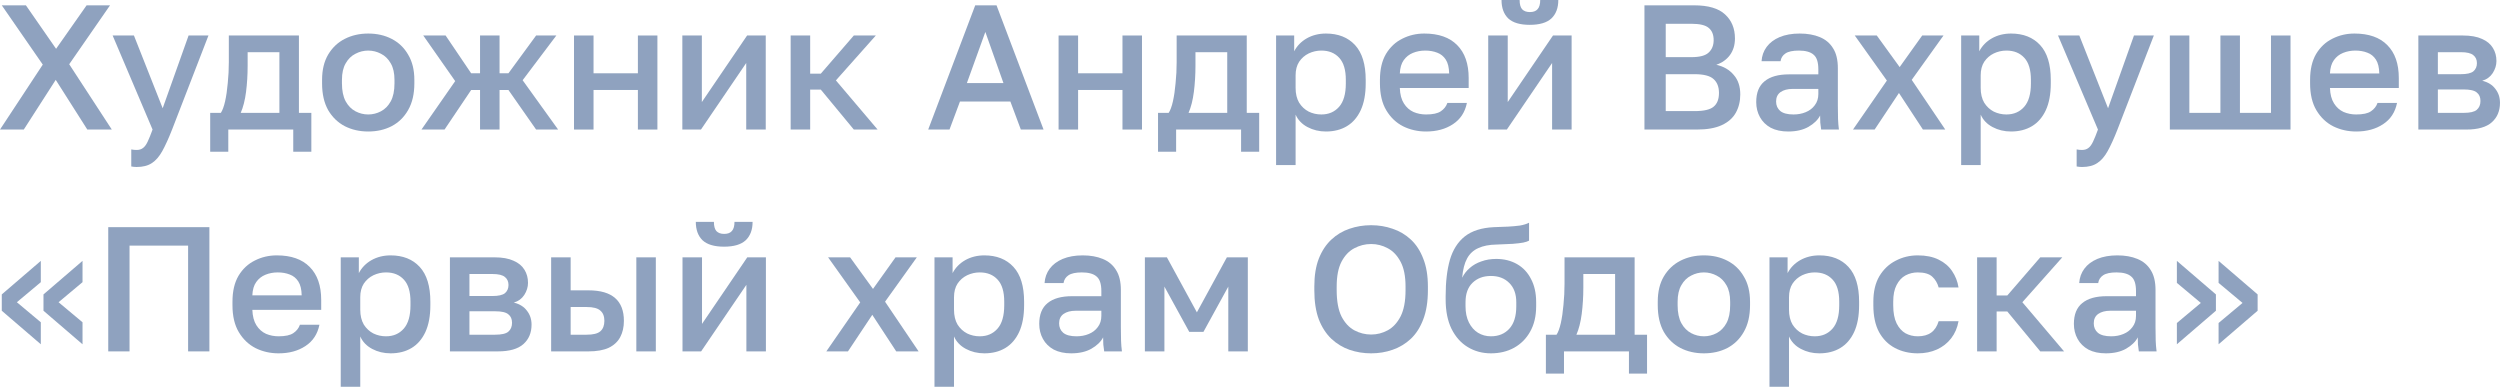 <?xml version="1.0" encoding="UTF-8"?> <svg xmlns="http://www.w3.org/2000/svg" viewBox="0 0 169.045 26.16" fill="none"><g opacity="0.5"><path d="M0 8.76L2.892 4.368L0.12 0.36H1.752L3.792 3.3L5.856 0.36H7.44L4.68 4.344L7.56 8.76H5.904L3.768 5.4L1.608 8.76H0Z" fill="#1F467F"></path><path d="M9.236 11.292C9.116 11.292 8.996 11.28 8.876 11.256V10.104C8.996 10.128 9.116 10.14 9.236 10.14C9.412 10.14 9.556 10.096 9.668 10.008C9.78 9.928 9.884 9.788 9.98 9.588C10.076 9.388 10.188 9.112 10.316 8.76L7.616 2.4H9.056L11 7.32L12.752 2.4H14.096L11.636 8.76C11.404 9.352 11.184 9.836 10.976 10.212C10.768 10.588 10.532 10.86 10.268 11.028C10.004 11.204 9.66 11.292 9.236 11.292Z" fill="#1F467F"></path><path d="M14.213 10.26V7.632H14.933C15.045 7.464 15.141 7.204 15.221 6.852C15.301 6.492 15.361 6.08 15.401 5.616C15.449 5.152 15.473 4.68 15.473 4.2V2.4H20.213V7.632H21.053V10.26H19.829V8.76H15.437V10.26H14.213ZM16.277 7.632H18.893V3.528H16.745V4.44C16.745 5.056 16.709 5.648 16.637 6.216C16.565 6.776 16.445 7.248 16.277 7.632Z" fill="#1F467F"></path><path d="M24.898 8.892C24.314 8.892 23.786 8.772 23.314 8.532C22.842 8.284 22.466 7.92 22.186 7.44C21.914 6.952 21.778 6.352 21.778 5.64V5.4C21.778 4.728 21.914 4.16 22.186 3.696C22.466 3.224 22.842 2.868 23.314 2.628C23.786 2.388 24.314 2.268 24.898 2.268C25.49 2.268 26.018 2.388 26.482 2.628C26.954 2.868 27.326 3.224 27.598 3.696C27.878 4.16 28.018 4.728 28.018 5.4V5.64C28.018 6.352 27.878 6.952 27.598 7.44C27.326 7.92 26.954 8.284 26.482 8.532C26.018 8.772 25.49 8.892 24.898 8.892ZM24.898 7.74C25.202 7.74 25.49 7.668 25.762 7.524C26.034 7.38 26.254 7.156 26.422 6.852C26.59 6.54 26.674 6.136 26.674 5.64V5.4C26.674 4.944 26.59 4.572 26.422 4.284C26.254 3.988 26.034 3.772 25.762 3.636C25.49 3.492 25.202 3.42 24.898 3.42C24.594 3.42 24.306 3.492 24.034 3.636C23.762 3.772 23.542 3.988 23.374 4.284C23.206 4.572 23.122 4.944 23.122 5.4V5.64C23.122 6.136 23.206 6.54 23.374 6.852C23.542 7.156 23.762 7.38 24.034 7.524C24.306 7.668 24.594 7.74 24.898 7.74Z" fill="#1F467F"></path><path d="M28.499 8.76L30.779 5.484L28.619 2.4H30.131L31.859 4.956H32.459V2.4H33.779V4.956H34.379L36.251 2.4H37.619L35.339 5.424L37.739 8.76H36.251L34.379 6.084H33.779V8.76H32.459V6.084H31.859L30.059 8.76H28.499Z" fill="#1F467F"></path><path d="M38.813 8.76V2.4H40.134V4.956H43.133V2.4H44.453V8.76H43.133V6.084H40.134V8.76H38.813Z" fill="#1F467F"></path><path d="M46.138 8.76V2.4H47.458V6.9L50.518 2.4H51.778V8.76H50.458V4.26L47.398 8.76H46.138Z" fill="#1F467F"></path><path d="M53.462 8.76V2.4H54.782V4.98H55.502L57.734 2.4H59.222L56.522 5.436L59.342 8.76H57.734L55.502 6.06H54.782V8.76H53.462Z" fill="#1F467F"></path><path d="M62.763 8.76L65.943 0.36H67.383L70.563 8.76H69.027L68.319 6.864H64.911L64.203 8.76H62.763ZM65.379 5.616H67.851L66.627 2.16L65.379 5.616Z" fill="#1F467F"></path><path d="M71.579 8.76V2.4H72.899V4.956H75.899V2.4H77.219V8.76H75.899V6.084H72.899V8.76H71.579Z" fill="#1F467F"></path><path d="M78.303 10.26V7.632H79.023C79.135 7.464 79.231 7.204 79.311 6.852C79.391 6.492 79.451 6.08 79.491 5.616C79.539 5.152 79.563 4.68 79.563 4.2V2.4H84.303V7.632H85.143V10.26H83.919V8.76H79.527V10.26H78.303ZM80.367 7.632H82.983V3.528H80.835V4.44C80.835 5.056 80.799 5.648 80.727 6.216C80.655 6.776 80.535 7.248 80.367 7.632Z" fill="#1F467F"></path><path d="M86.286 11.16V2.4H87.51V3.468C87.702 3.1 87.986 2.808 88.362 2.592C88.746 2.376 89.178 2.268 89.658 2.268C90.49 2.268 91.146 2.528 91.626 3.048C92.106 3.568 92.346 4.352 92.346 5.4V5.64C92.346 6.36 92.234 6.964 92.01 7.452C91.786 7.932 91.474 8.292 91.074 8.532C90.674 8.772 90.202 8.892 89.658 8.892C89.202 8.892 88.786 8.792 88.41 8.592C88.034 8.392 87.766 8.112 87.606 7.752V11.16H86.286ZM89.346 7.74C89.842 7.74 90.242 7.568 90.546 7.224C90.85 6.88 91.002 6.352 91.002 5.64V5.4C91.002 4.728 90.854 4.232 90.558 3.912C90.262 3.584 89.858 3.42 89.346 3.42C89.05 3.42 88.766 3.484 88.494 3.612C88.23 3.74 88.014 3.928 87.846 4.176C87.686 4.424 87.606 4.732 87.606 5.1V5.94C87.606 6.34 87.686 6.676 87.846 6.948C88.014 7.212 88.23 7.412 88.494 7.548C88.758 7.676 89.042 7.74 89.346 7.74Z" fill="#1F467F"></path><path d="M96.429 8.892C95.869 8.892 95.353 8.776 94.881 8.544C94.409 8.304 94.029 7.944 93.741 7.464C93.453 6.984 93.309 6.376 93.309 5.64V5.4C93.309 4.696 93.445 4.112 93.717 3.648C93.997 3.184 94.365 2.84 94.821 2.616C95.277 2.384 95.773 2.268 96.309 2.268C97.277 2.268 98.017 2.528 98.529 3.048C99.049 3.568 99.309 4.312 99.309 5.28V5.952H94.653C94.669 6.384 94.761 6.732 94.929 6.996C95.097 7.26 95.313 7.452 95.577 7.572C95.841 7.684 96.125 7.74 96.429 7.74C96.885 7.74 97.217 7.668 97.425 7.524C97.641 7.38 97.789 7.192 97.869 6.96H99.189C99.061 7.592 98.745 8.072 98.241 8.4C97.745 8.728 97.141 8.892 96.429 8.892ZM96.369 3.42C96.073 3.42 95.797 3.472 95.541 3.576C95.285 3.68 95.077 3.844 94.917 4.068C94.757 4.292 94.669 4.592 94.653 4.968H97.989C97.981 4.568 97.905 4.256 97.761 4.032C97.617 3.808 97.425 3.652 97.185 3.564C96.945 3.468 96.673 3.42 96.369 3.42Z" fill="#1F467F"></path><path d="M100.63 8.76V2.4H101.95V6.9L105.01 2.4H106.27V8.76H104.95V4.26L101.89 8.76H100.63ZM103.438 1.68C102.782 1.68 102.298 1.536 101.986 1.248C101.682 0.952 101.53 0.536 101.53 0H102.754C102.754 0.288 102.81 0.496 102.922 0.624C103.042 0.752 103.218 0.816 103.45 0.816C103.682 0.816 103.854 0.752 103.966 0.624C104.086 0.496 104.146 0.288 104.146 0H105.37C105.37 0.536 105.214 0.952 104.902 1.248C104.59 1.536 104.102 1.68 103.438 1.68Z" fill="#1F467F"></path><path d="M111.194 8.76V0.36H114.554C115.506 0.36 116.202 0.564 116.642 0.972C117.09 1.38 117.314 1.924 117.314 2.604C117.314 3.036 117.202 3.408 116.978 3.72C116.754 4.024 116.446 4.244 116.054 4.38C116.55 4.492 116.942 4.72 117.23 5.064C117.526 5.4 117.674 5.84 117.674 6.384C117.674 6.848 117.574 7.26 117.374 7.62C117.174 7.98 116.858 8.26 116.426 8.46C115.994 8.66 115.434 8.76 114.746 8.76H111.194ZM112.634 7.512H114.59C115.214 7.512 115.642 7.412 115.874 7.212C116.114 7.012 116.234 6.704 116.234 6.288C116.234 5.88 116.114 5.568 115.874 5.352C115.634 5.128 115.202 5.016 114.578 5.016H112.634V7.512ZM112.634 3.864H114.374C114.934 3.864 115.322 3.76 115.538 3.552C115.762 3.344 115.874 3.064 115.874 2.712C115.874 2.352 115.766 2.08 115.55 1.896C115.334 1.704 114.942 1.608 114.374 1.608H112.634V3.864Z" fill="#1F467F"></path><path d="M120.912 8.892C120.456 8.892 120.064 8.808 119.736 8.64C119.416 8.464 119.172 8.224 119.004 7.92C118.836 7.616 118.752 7.276 118.752 6.9C118.752 6.268 118.94 5.8 119.316 5.496C119.692 5.184 120.244 5.028 120.972 5.028H122.952V4.68C122.952 4.2 122.844 3.872 122.628 3.696C122.42 3.512 122.088 3.42 121.632 3.42C121.224 3.42 120.924 3.484 120.732 3.612C120.54 3.74 120.428 3.916 120.396 4.14H119.112C119.136 3.772 119.252 3.448 119.46 3.168C119.668 2.888 119.96 2.668 120.336 2.508C120.72 2.348 121.172 2.268 121.692 2.268C122.212 2.268 122.664 2.348 123.048 2.508C123.44 2.668 123.74 2.92 123.948 3.264C124.164 3.6 124.272 4.048 124.272 4.608V7.14C124.272 7.476 124.276 7.772 124.284 8.028C124.292 8.276 124.312 8.52 124.344 8.76H123.144C123.12 8.576 123.1 8.42 123.084 8.292C123.076 8.164 123.072 8.004 123.072 7.812C122.92 8.108 122.656 8.364 122.28 8.58C121.912 8.788 121.456 8.892 120.912 8.892ZM121.272 7.74C121.576 7.74 121.852 7.688 122.1 7.584C122.356 7.48 122.56 7.324 122.712 7.116C122.872 6.908 122.952 6.656 122.952 6.36V6.012H121.212C120.876 6.012 120.604 6.084 120.396 6.228C120.196 6.372 120.096 6.584 120.096 6.864C120.096 7.128 120.188 7.34 120.372 7.5C120.564 7.66 120.864 7.74 121.272 7.74Z" fill="#1F467F"></path><path d="M125.295 8.76L127.587 5.448L125.415 2.4H126.904L128.451 4.536L129.976 2.4H131.416L129.267 5.4L131.535 8.76H130.024L128.403 6.288L126.759 8.76H125.295Z" fill="#1F467F"></path><path d="M132.61 11.16V2.4H133.834V3.468C134.026 3.1 134.31 2.808 134.686 2.592C135.07 2.376 135.502 2.268 135.982 2.268C136.814 2.268 137.47 2.528 137.95 3.048C138.43 3.568 138.67 4.352 138.67 5.4V5.64C138.67 6.36 138.558 6.964 138.334 7.452C138.11 7.932 137.798 8.292 137.398 8.532C136.998 8.772 136.526 8.892 135.982 8.892C135.526 8.892 135.11 8.792 134.734 8.592C134.358 8.392 134.09 8.112 133.93 7.752V11.16H132.61ZM135.67 7.74C136.166 7.74 136.566 7.568 136.87 7.224C137.174 6.88 137.326 6.352 137.326 5.64V5.4C137.326 4.728 137.178 4.232 136.882 3.912C136.586 3.584 136.182 3.42 135.67 3.42C135.374 3.42 135.09 3.484 134.818 3.612C134.554 3.74 134.338 3.928 134.17 4.176C134.01 4.424 133.93 4.732 133.93 5.1V5.94C133.93 6.34 134.01 6.676 134.17 6.948C134.338 7.212 134.554 7.412 134.818 7.548C135.082 7.676 135.366 7.74 135.67 7.74Z" fill="#1F467F"></path><path d="M140.779 11.292C140.659 11.292 140.539 11.28 140.419 11.256V10.104C140.539 10.128 140.659 10.14 140.779 10.14C140.955 10.14 141.099 10.096 141.211 10.008C141.323 9.928 141.427 9.788 141.523 9.588C141.619 9.388 141.731 9.112 141.859 8.76L139.159 2.4H140.599L142.543 7.32L144.295 2.4H145.639L143.179 8.76C142.947 9.352 142.727 9.836 142.519 10.212C142.311 10.588 142.075 10.86 141.811 11.028C141.547 11.204 141.203 11.292 140.779 11.292Z" fill="#1F467F"></path><path d="M146.72 8.76V2.4H148.04V7.632H150.14V2.4H151.46V7.632H153.56V2.4H154.88V8.76H146.72Z" fill="#1F467F"></path><path d="M159.323 8.892C158.763 8.892 158.248 8.776 157.775 8.544C157.303 8.304 156.923 7.944 156.635 7.464C156.347 6.984 156.204 6.376 156.204 5.64V5.4C156.204 4.696 156.339 4.112 156.612 3.648C156.891 3.184 157.259 2.84 157.715 2.616C158.171 2.384 158.668 2.268 159.203 2.268C160.171 2.268 160.912 2.528 161.423 3.048C161.944 3.568 162.203 4.312 162.203 5.28V5.952H157.547C157.563 6.384 157.655 6.732 157.824 6.996C157.991 7.26 158.207 7.452 158.471 7.572C158.735 7.684 159.019 7.74 159.323 7.74C159.779 7.74 160.112 7.668 160.32 7.524C160.535 7.38 160.684 7.192 160.763 6.96H162.083C161.956 7.592 161.639 8.072 161.136 8.4C160.639 8.728 160.035 8.892 159.323 8.892ZM159.264 3.42C158.967 3.42 158.691 3.472 158.436 3.576C158.179 3.68 157.971 3.844 157.812 4.068C157.651 4.292 157.563 4.592 157.547 4.968H160.883C160.875 4.568 160.799 4.256 160.655 4.032C160.512 3.808 160.32 3.652 160.08 3.564C159.839 3.468 159.567 3.42 159.264 3.42Z" fill="#1F467F"></path><path d="M163.524 8.76V2.4H166.524C167.06 2.4 167.492 2.476 167.82 2.628C168.156 2.772 168.404 2.976 168.564 3.24C168.724 3.496 168.804 3.792 168.804 4.128C168.804 4.408 168.72 4.68 168.552 4.944C168.384 5.2 168.148 5.372 167.844 5.46C168.236 5.556 168.532 5.74 168.732 6.012C168.94 6.276 169.044 6.588 169.044 6.948C169.044 7.5 168.86 7.94 168.492 8.268C168.124 8.596 167.548 8.76 166.764 8.76H163.524ZM164.844 7.632H166.584C167.016 7.632 167.312 7.564 167.472 7.428C167.64 7.284 167.724 7.084 167.724 6.828C167.724 6.572 167.64 6.38 167.472 6.252C167.312 6.116 167.016 6.048 166.584 6.048H164.844V7.632ZM164.844 5.016H166.404C166.804 5.016 167.084 4.952 167.244 4.824C167.404 4.688 167.484 4.504 167.484 4.272C167.484 4.04 167.404 3.86 167.244 3.732C167.084 3.596 166.804 3.528 166.404 3.528H164.844V5.016Z" fill="#1F467F"></path><path d="M2.76 23.28L0.12 21.012V19.908L2.76 17.64V19.08L1.14 20.436L2.76 21.792V23.28ZM5.58 23.28L2.94 21.012V19.908L5.58 17.64V19.08L3.96 20.436L5.58 21.792V23.28Z" fill="#1F467F"></path><path d="M7.319 23.76V15.36H14.159V23.76H12.719V16.608H8.759V23.76H7.319Z" fill="#1F467F"></path><path d="M18.839 23.892C18.279 23.892 17.763 23.776 17.291 23.544C16.819 23.304 16.439 22.944 16.151 22.464C15.863 21.984 15.719 21.376 15.719 20.64V20.4C15.719 19.696 15.855 19.112 16.127 18.648C16.407 18.184 16.775 17.84 17.231 17.616C17.687 17.384 18.183 17.268 18.719 17.268C19.687 17.268 20.427 17.528 20.939 18.048C21.459 18.568 21.719 19.312 21.719 20.28V20.952H17.063C17.079 21.384 17.171 21.732 17.339 21.996C17.507 22.26 17.723 22.452 17.987 22.572C18.251 22.684 18.535 22.74 18.839 22.74C19.295 22.74 19.627 22.668 19.835 22.524C20.051 22.38 20.199 22.192 20.279 21.96H21.599C21.471 22.592 21.155 23.072 20.651 23.4C20.155 23.728 19.551 23.892 18.839 23.892ZM18.779 18.42C18.483 18.42 18.207 18.472 17.951 18.576C17.695 18.68 17.487 18.844 17.327 19.068C17.167 19.292 17.079 19.592 17.063 19.968H20.399C20.391 19.568 20.315 19.256 20.171 19.032C20.027 18.808 19.835 18.652 19.595 18.564C19.355 18.468 19.083 18.42 18.779 18.42Z" fill="#1F467F"></path><path d="M23.04 26.16V17.4H24.264V18.468C24.456 18.1 24.74 17.808 25.116 17.592C25.5 17.376 25.932 17.268 26.412 17.268C27.244 17.268 27.9 17.528 28.38 18.048C28.86 18.568 29.1 19.352 29.1 20.4V20.64C29.1 21.36 28.988 21.964 28.764 22.452C28.54 22.932 28.228 23.292 27.828 23.532C27.428 23.772 26.956 23.892 26.412 23.892C25.956 23.892 25.54 23.792 25.164 23.592C24.788 23.392 24.52 23.112 24.36 22.752V26.16H23.04ZM26.1 22.74C26.596 22.74 26.996 22.568 27.3 22.224C27.604 21.88 27.756 21.352 27.756 20.64V20.4C27.756 19.728 27.608 19.232 27.312 18.912C27.016 18.584 26.612 18.42 26.1 18.42C25.804 18.42 25.52 18.484 25.248 18.612C24.984 18.74 24.768 18.928 24.6 19.176C24.44 19.424 24.36 19.732 24.36 20.1V20.94C24.36 21.34 24.44 21.676 24.6 21.948C24.768 22.212 24.984 22.412 25.248 22.548C25.512 22.676 25.796 22.74 26.1 22.74Z" fill="#1F467F"></path><path d="M30.423 23.76V17.4H33.423C33.959 17.4 34.391 17.476 34.719 17.628C35.055 17.772 35.303 17.976 35.463 18.24C35.623 18.496 35.703 18.792 35.703 19.128C35.703 19.408 35.619 19.68 35.451 19.944C35.283 20.2 35.047 20.372 34.743 20.46C35.135 20.556 35.431 20.74 35.631 21.012C35.839 21.276 35.943 21.588 35.943 21.948C35.943 22.5 35.759 22.94 35.391 23.268C35.023 23.596 34.447 23.76 33.663 23.76H30.423ZM31.743 22.632H33.483C33.915 22.632 34.211 22.564 34.371 22.428C34.539 22.284 34.623 22.084 34.623 21.828C34.623 21.572 34.539 21.38 34.371 21.252C34.211 21.116 33.915 21.048 33.483 21.048H31.743V22.632ZM31.743 20.016H33.303C33.703 20.016 33.983 19.952 34.143 19.824C34.303 19.688 34.383 19.504 34.383 19.272C34.383 19.04 34.303 18.86 34.143 18.732C33.983 18.596 33.703 18.528 33.303 18.528H31.743V20.016Z" fill="#1F467F"></path><path d="M37.267 23.76V17.4H38.586V19.632H39.786C40.602 19.632 41.207 19.808 41.599 20.16C41.991 20.504 42.187 21.016 42.187 21.696C42.187 22.12 42.103 22.488 41.935 22.8C41.767 23.112 41.507 23.352 41.155 23.52C40.803 23.68 40.347 23.76 39.786 23.76H37.267ZM38.586 22.632H39.667C40.107 22.632 40.414 22.556 40.591 22.404C40.775 22.244 40.867 22.008 40.867 21.696C40.867 21.384 40.775 21.152 40.591 21C40.414 20.84 40.107 20.76 39.667 20.76H38.586V22.632ZM43.027 23.76V17.4H44.346V23.76H43.027Z" fill="#1F467F"></path><path d="M46.149 23.76V17.4H47.469V21.9L50.529 17.4H51.789V23.76H50.469V19.26L47.409 23.76H46.149ZM48.957 16.68C48.301 16.68 47.817 16.536 47.505 16.248C47.201 15.952 47.049 15.536 47.049 15H48.273C48.273 15.288 48.329 15.496 48.441 15.624C48.561 15.752 48.737 15.816 48.969 15.816C49.201 15.816 49.373 15.752 49.485 15.624C49.605 15.496 49.665 15.288 49.665 15H50.889C50.889 15.536 50.733 15.952 50.421 16.248C50.109 16.536 49.621 16.68 48.957 16.68Z" fill="#1F467F"></path><path d="M55.874 23.76L58.166 20.448L55.994 17.4H57.482L59.03 19.536L60.554 17.4H61.994L59.846 20.4L62.114 23.76H60.601L58.982 21.288L57.338 23.76H55.874Z" fill="#1F467F"></path><path d="M63.188 26.16V17.4H64.412V18.468C64.604 18.1 64.889 17.808 65.264 17.592C65.648 17.376 66.08 17.268 66.561 17.268C67.392 17.268 68.048 17.528 68.528 18.048C69.009 18.568 69.248 19.352 69.248 20.4V20.64C69.248 21.36 69.136 21.964 68.912 22.452C68.688 22.932 68.377 23.292 67.977 23.532C67.577 23.772 67.104 23.892 66.561 23.892C66.105 23.892 65.689 23.792 65.313 23.592C64.936 23.392 64.669 23.112 64.508 22.752V26.16H63.188ZM66.248 22.74C66.745 22.74 67.145 22.568 67.448 22.224C67.753 21.88 67.904 21.352 67.904 20.64V20.4C67.904 19.728 67.757 19.232 67.46 18.912C67.165 18.584 66.761 18.42 66.248 18.42C65.952 18.42 65.668 18.484 65.396 18.612C65.132 18.74 64.916 18.928 64.748 19.176C64.588 19.424 64.508 19.732 64.508 20.1V20.94C64.508 21.34 64.588 21.676 64.748 21.948C64.916 22.212 65.132 22.412 65.396 22.548C65.66 22.676 65.944 22.74 66.248 22.74Z" fill="#1F467F"></path><path d="M72.431 23.892C71.975 23.892 71.583 23.808 71.255 23.64C70.935 23.464 70.691 23.224 70.523 22.92C70.355 22.616 70.271 22.276 70.271 21.9C70.271 21.268 70.459 20.8 70.835 20.496C71.211 20.184 71.763 20.028 72.491 20.028H74.471V19.68C74.471 19.2 74.363 18.872 74.147 18.696C73.939 18.512 73.607 18.42 73.151 18.42C72.743 18.42 72.443 18.484 72.251 18.612C72.059 18.74 71.947 18.916 71.915 19.14H70.631C70.655 18.772 70.771 18.448 70.979 18.168C71.187 17.888 71.479 17.668 71.855 17.508C72.239 17.348 72.691 17.268 73.211 17.268C73.731 17.268 74.183 17.348 74.567 17.508C74.959 17.668 75.259 17.92 75.467 18.264C75.683 18.6 75.791 19.048 75.791 19.608V22.14C75.791 22.476 75.795 22.772 75.803 23.028C75.811 23.276 75.831 23.52 75.863 23.76H74.663C74.639 23.576 74.619 23.42 74.603 23.292C74.595 23.164 74.591 23.004 74.591 22.812C74.439 23.108 74.175 23.364 73.799 23.58C73.431 23.788 72.975 23.892 72.431 23.892ZM72.791 22.74C73.095 22.74 73.371 22.688 73.619 22.584C73.875 22.48 74.079 22.324 74.231 22.116C74.391 21.908 74.471 21.656 74.471 21.36V21.012H72.731C72.395 21.012 72.123 21.084 71.915 21.228C71.715 21.372 71.615 21.584 71.615 21.864C71.615 22.128 71.707 22.34 71.891 22.5C72.083 22.66 72.383 22.74 72.791 22.74Z" fill="#1F467F"></path><path d="M77.415 23.76V17.4H78.903L80.931 21.12L82.959 17.4H84.375V23.76H83.055V19.38L81.375 22.44H80.415L78.735 19.38V23.76H77.415Z" fill="#1F467F"></path><path d="M92.712 23.892C92.2 23.892 91.712 23.812 91.248 23.652C90.792 23.492 90.384 23.244 90.024 22.908C89.664 22.564 89.38 22.124 89.172 21.588C88.972 21.044 88.872 20.388 88.872 19.62V19.38C88.872 18.644 88.972 18.016 89.172 17.496C89.38 16.968 89.664 16.536 90.024 16.2C90.384 15.864 90.792 15.62 91.248 15.468C91.712 15.308 92.2 15.228 92.712 15.228C93.224 15.228 93.708 15.308 94.164 15.468C94.628 15.62 95.04 15.864 95.4 16.2C95.76 16.536 96.04 16.968 96.24 17.496C96.448 18.016 96.552 18.644 96.552 19.38V19.62C96.552 20.388 96.448 21.044 96.24 21.588C96.04 22.124 95.76 22.564 95.4 22.908C95.04 23.244 94.628 23.492 94.164 23.652C93.708 23.812 93.224 23.892 92.712 23.892ZM92.712 22.62C93.112 22.62 93.488 22.524 93.84 22.332C94.192 22.14 94.48 21.828 94.704 21.396C94.928 20.956 95.04 20.364 95.04 19.62V19.38C95.04 18.676 94.928 18.116 94.704 17.7C94.48 17.276 94.192 16.972 93.84 16.788C93.488 16.596 93.112 16.5 92.712 16.5C92.312 16.5 91.932 16.596 91.572 16.788C91.22 16.972 90.932 17.276 90.708 17.7C90.492 18.116 90.384 18.676 90.384 19.38V19.62C90.384 20.364 90.492 20.956 90.708 21.396C90.932 21.828 91.22 22.14 91.572 22.332C91.932 22.524 92.312 22.62 92.712 22.62Z" fill="#1F467F"></path><path d="M100.812 23.892C100.236 23.892 99.716 23.752 99.252 23.472C98.788 23.192 98.42 22.78 98.148 22.236C97.884 21.692 97.752 21.032 97.752 20.256V20.016C97.752 19.056 97.848 18.24 98.04 17.568C98.24 16.888 98.576 16.36 99.048 15.984C99.528 15.608 100.184 15.4 101.016 15.36C101.352 15.344 101.668 15.332 101.964 15.324C102.26 15.308 102.528 15.284 102.768 15.252C103.008 15.212 103.216 15.148 103.392 15.06V16.272C103.312 16.32 103.18 16.364 102.996 16.404C102.82 16.436 102.584 16.464 102.288 16.488C101.992 16.504 101.628 16.52 101.196 16.536C100.7 16.544 100.288 16.624 99.96 16.776C99.632 16.92 99.38 17.152 99.204 17.472C99.028 17.792 98.916 18.228 98.868 18.78C98.996 18.524 99.168 18.304 99.384 18.12C99.6 17.928 99.86 17.78 100.164 17.676C100.468 17.564 100.804 17.508 101.172 17.508C101.7 17.508 102.168 17.624 102.576 17.856C102.984 18.088 103.3 18.424 103.524 18.864C103.756 19.296 103.872 19.82 103.872 20.436V20.712C103.872 21.376 103.736 21.948 103.464 22.428C103.2 22.9 102.836 23.264 102.372 23.52C101.916 23.768 101.396 23.892 100.812 23.892ZM100.812 22.74C101.332 22.74 101.748 22.568 102.06 22.224C102.372 21.88 102.528 21.376 102.528 20.712V20.436C102.528 19.876 102.368 19.44 102.048 19.128C101.736 18.816 101.324 18.66 100.812 18.66C100.3 18.66 99.884 18.816 99.564 19.128C99.252 19.432 99.096 19.868 99.096 20.436V20.712C99.096 21.136 99.172 21.5 99.324 21.804C99.476 22.108 99.68 22.34 99.936 22.5C100.2 22.66 100.492 22.74 100.812 22.74Z" fill="#1F467F"></path><path d="M104.53 25.26V22.632H105.25C105.362 22.464 105.458 22.204 105.538 21.852C105.618 21.492 105.678 21.08 105.718 20.616C105.766 20.152 105.79 19.68 105.79 19.2V17.4H110.53V22.632H111.37V25.26H110.146V23.76H105.754V25.26H104.53ZM106.594 22.632H109.21V18.528H107.062V19.44C107.062 20.056 107.026 20.648 106.954 21.216C106.882 21.776 106.762 22.248 106.594 22.632Z" fill="#1F467F"></path><path d="M115.214 23.892C114.63 23.892 114.102 23.772 113.63 23.532C113.158 23.284 112.782 22.92 112.502 22.44C112.23 21.952 112.094 21.352 112.094 20.64V20.4C112.094 19.728 112.23 19.16 112.502 18.696C112.782 18.224 113.158 17.868 113.63 17.628C114.102 17.388 114.63 17.268 115.214 17.268C115.806 17.268 116.334 17.388 116.798 17.628C117.27 17.868 117.642 18.224 117.914 18.696C118.194 19.16 118.334 19.728 118.334 20.4V20.64C118.334 21.352 118.194 21.952 117.914 22.44C117.642 22.92 117.27 23.284 116.798 23.532C116.334 23.772 115.806 23.892 115.214 23.892ZM115.214 22.74C115.518 22.74 115.806 22.668 116.078 22.524C116.35 22.38 116.57 22.156 116.738 21.852C116.906 21.54 116.99 21.136 116.99 20.64V20.4C116.99 19.944 116.906 19.572 116.738 19.284C116.57 18.988 116.35 18.772 116.078 18.636C115.806 18.492 115.518 18.42 115.214 18.42C114.91 18.42 114.622 18.492 114.35 18.636C114.078 18.772 113.858 18.988 113.69 19.284C113.522 19.572 113.438 19.944 113.438 20.4V20.64C113.438 21.136 113.522 21.54 113.69 21.852C113.858 22.156 114.078 22.38 114.35 22.524C114.622 22.668 114.91 22.74 115.214 22.74Z" fill="#1F467F"></path><path d="M119.649 26.16V17.4H120.873V18.468C121.065 18.1 121.349 17.808 121.725 17.592C122.109 17.376 122.541 17.268 123.021 17.268C123.853 17.268 124.509 17.528 124.989 18.048C125.469 18.568 125.709 19.352 125.709 20.4V20.64C125.709 21.36 125.597 21.964 125.373 22.452C125.149 22.932 124.837 23.292 124.437 23.532C124.037 23.772 123.565 23.892 123.021 23.892C122.565 23.892 122.149 23.792 121.773 23.592C121.397 23.392 121.129 23.112 120.969 22.752V26.16H119.649ZM122.709 22.74C123.205 22.74 123.605 22.568 123.909 22.224C124.213 21.88 124.365 21.352 124.365 20.64V20.4C124.365 19.728 124.217 19.232 123.921 18.912C123.625 18.584 123.221 18.42 122.709 18.42C122.413 18.42 122.129 18.484 121.857 18.612C121.593 18.74 121.377 18.928 121.209 19.176C121.049 19.424 120.969 19.732 120.969 20.1V20.94C120.969 21.34 121.049 21.676 121.209 21.948C121.377 22.212 121.593 22.412 121.857 22.548C122.121 22.676 122.405 22.74 122.709 22.74Z" fill="#1F467F"></path><path d="M129.672 23.892C129.104 23.892 128.592 23.772 128.136 23.532C127.68 23.292 127.32 22.932 127.056 22.452C126.8 21.972 126.672 21.368 126.672 20.64V20.4C126.672 19.712 126.808 19.136 127.08 18.672C127.36 18.208 127.728 17.86 128.184 17.628C128.64 17.388 129.136 17.268 129.672 17.268C130.232 17.268 130.704 17.364 131.088 17.556C131.48 17.748 131.784 18.008 132 18.336C132.224 18.664 132.368 19.032 132.432 19.44H131.088C131.008 19.144 130.864 18.9 130.656 18.708C130.448 18.516 130.12 18.42 129.672 18.42C129.376 18.42 129.1 18.488 128.844 18.624C128.596 18.76 128.396 18.976 128.244 19.272C128.092 19.56 128.016 19.936 128.016 20.4V20.64C128.016 21.144 128.092 21.552 128.244 21.864C128.396 22.168 128.596 22.392 128.844 22.536C129.1 22.672 129.376 22.74 129.672 22.74C130.048 22.74 130.352 22.656 130.584 22.488C130.816 22.32 130.984 22.064 131.088 21.72H132.432C132.352 22.168 132.184 22.556 131.928 22.884C131.68 23.204 131.364 23.452 130.98 23.628C130.596 23.804 130.16 23.892 129.672 23.892Z" fill="#1F467F"></path><path d="M133.688 23.76V17.4H135.008V19.98H135.728L137.96 17.4H139.448L136.748 20.436L139.568 23.76H137.96L135.728 21.06H135.008V23.76H133.688Z" fill="#1F467F"></path><path d="M142.392 23.892C141.936 23.892 141.544 23.808 141.216 23.64C140.896 23.464 140.652 23.224 140.484 22.92C140.316 22.616 140.232 22.276 140.232 21.9C140.232 21.268 140.42 20.8 140.796 20.496C141.172 20.184 141.724 20.028 142.452 20.028H144.432V19.68C144.432 19.2 144.324 18.872 144.108 18.696C143.9 18.512 143.568 18.42 143.112 18.42C142.704 18.42 142.404 18.484 142.212 18.612C142.02 18.74 141.908 18.916 141.876 19.14H140.592C140.616 18.772 140.732 18.448 140.94 18.168C141.148 17.888 141.44 17.668 141.816 17.508C142.2 17.348 142.652 17.268 143.172 17.268C143.692 17.268 144.144 17.348 144.528 17.508C144.92 17.668 145.22 17.92 145.428 18.264C145.644 18.6 145.752 19.048 145.752 19.608V22.14C145.752 22.476 145.756 22.772 145.764 23.028C145.772 23.276 145.792 23.52 145.824 23.76H144.624C144.6 23.576 144.58 23.42 144.564 23.292C144.556 23.164 144.552 23.004 144.552 22.812C144.4 23.108 144.136 23.364 143.76 23.58C143.392 23.788 142.936 23.892 142.392 23.892ZM142.752 22.74C143.056 22.74 143.332 22.688 143.58 22.584C143.836 22.48 144.04 22.324 144.192 22.116C144.352 21.908 144.432 21.656 144.432 21.36V21.012H142.692C142.356 21.012 142.084 21.084 141.876 21.228C141.676 21.372 141.576 21.584 141.576 21.864C141.576 22.128 141.668 22.34 141.852 22.5C142.044 22.66 142.344 22.74 142.752 22.74Z" fill="#1F467F"></path><path d="M147.196 17.64L149.836 19.908V21.012L147.196 23.28V21.84L148.816 20.484L147.196 19.128V17.64ZM150.016 17.64L152.656 19.908V21.012L150.016 23.28V21.84L151.636 20.484L150.016 19.128V17.64Z" fill="#1F467F"></path></g></svg> 
